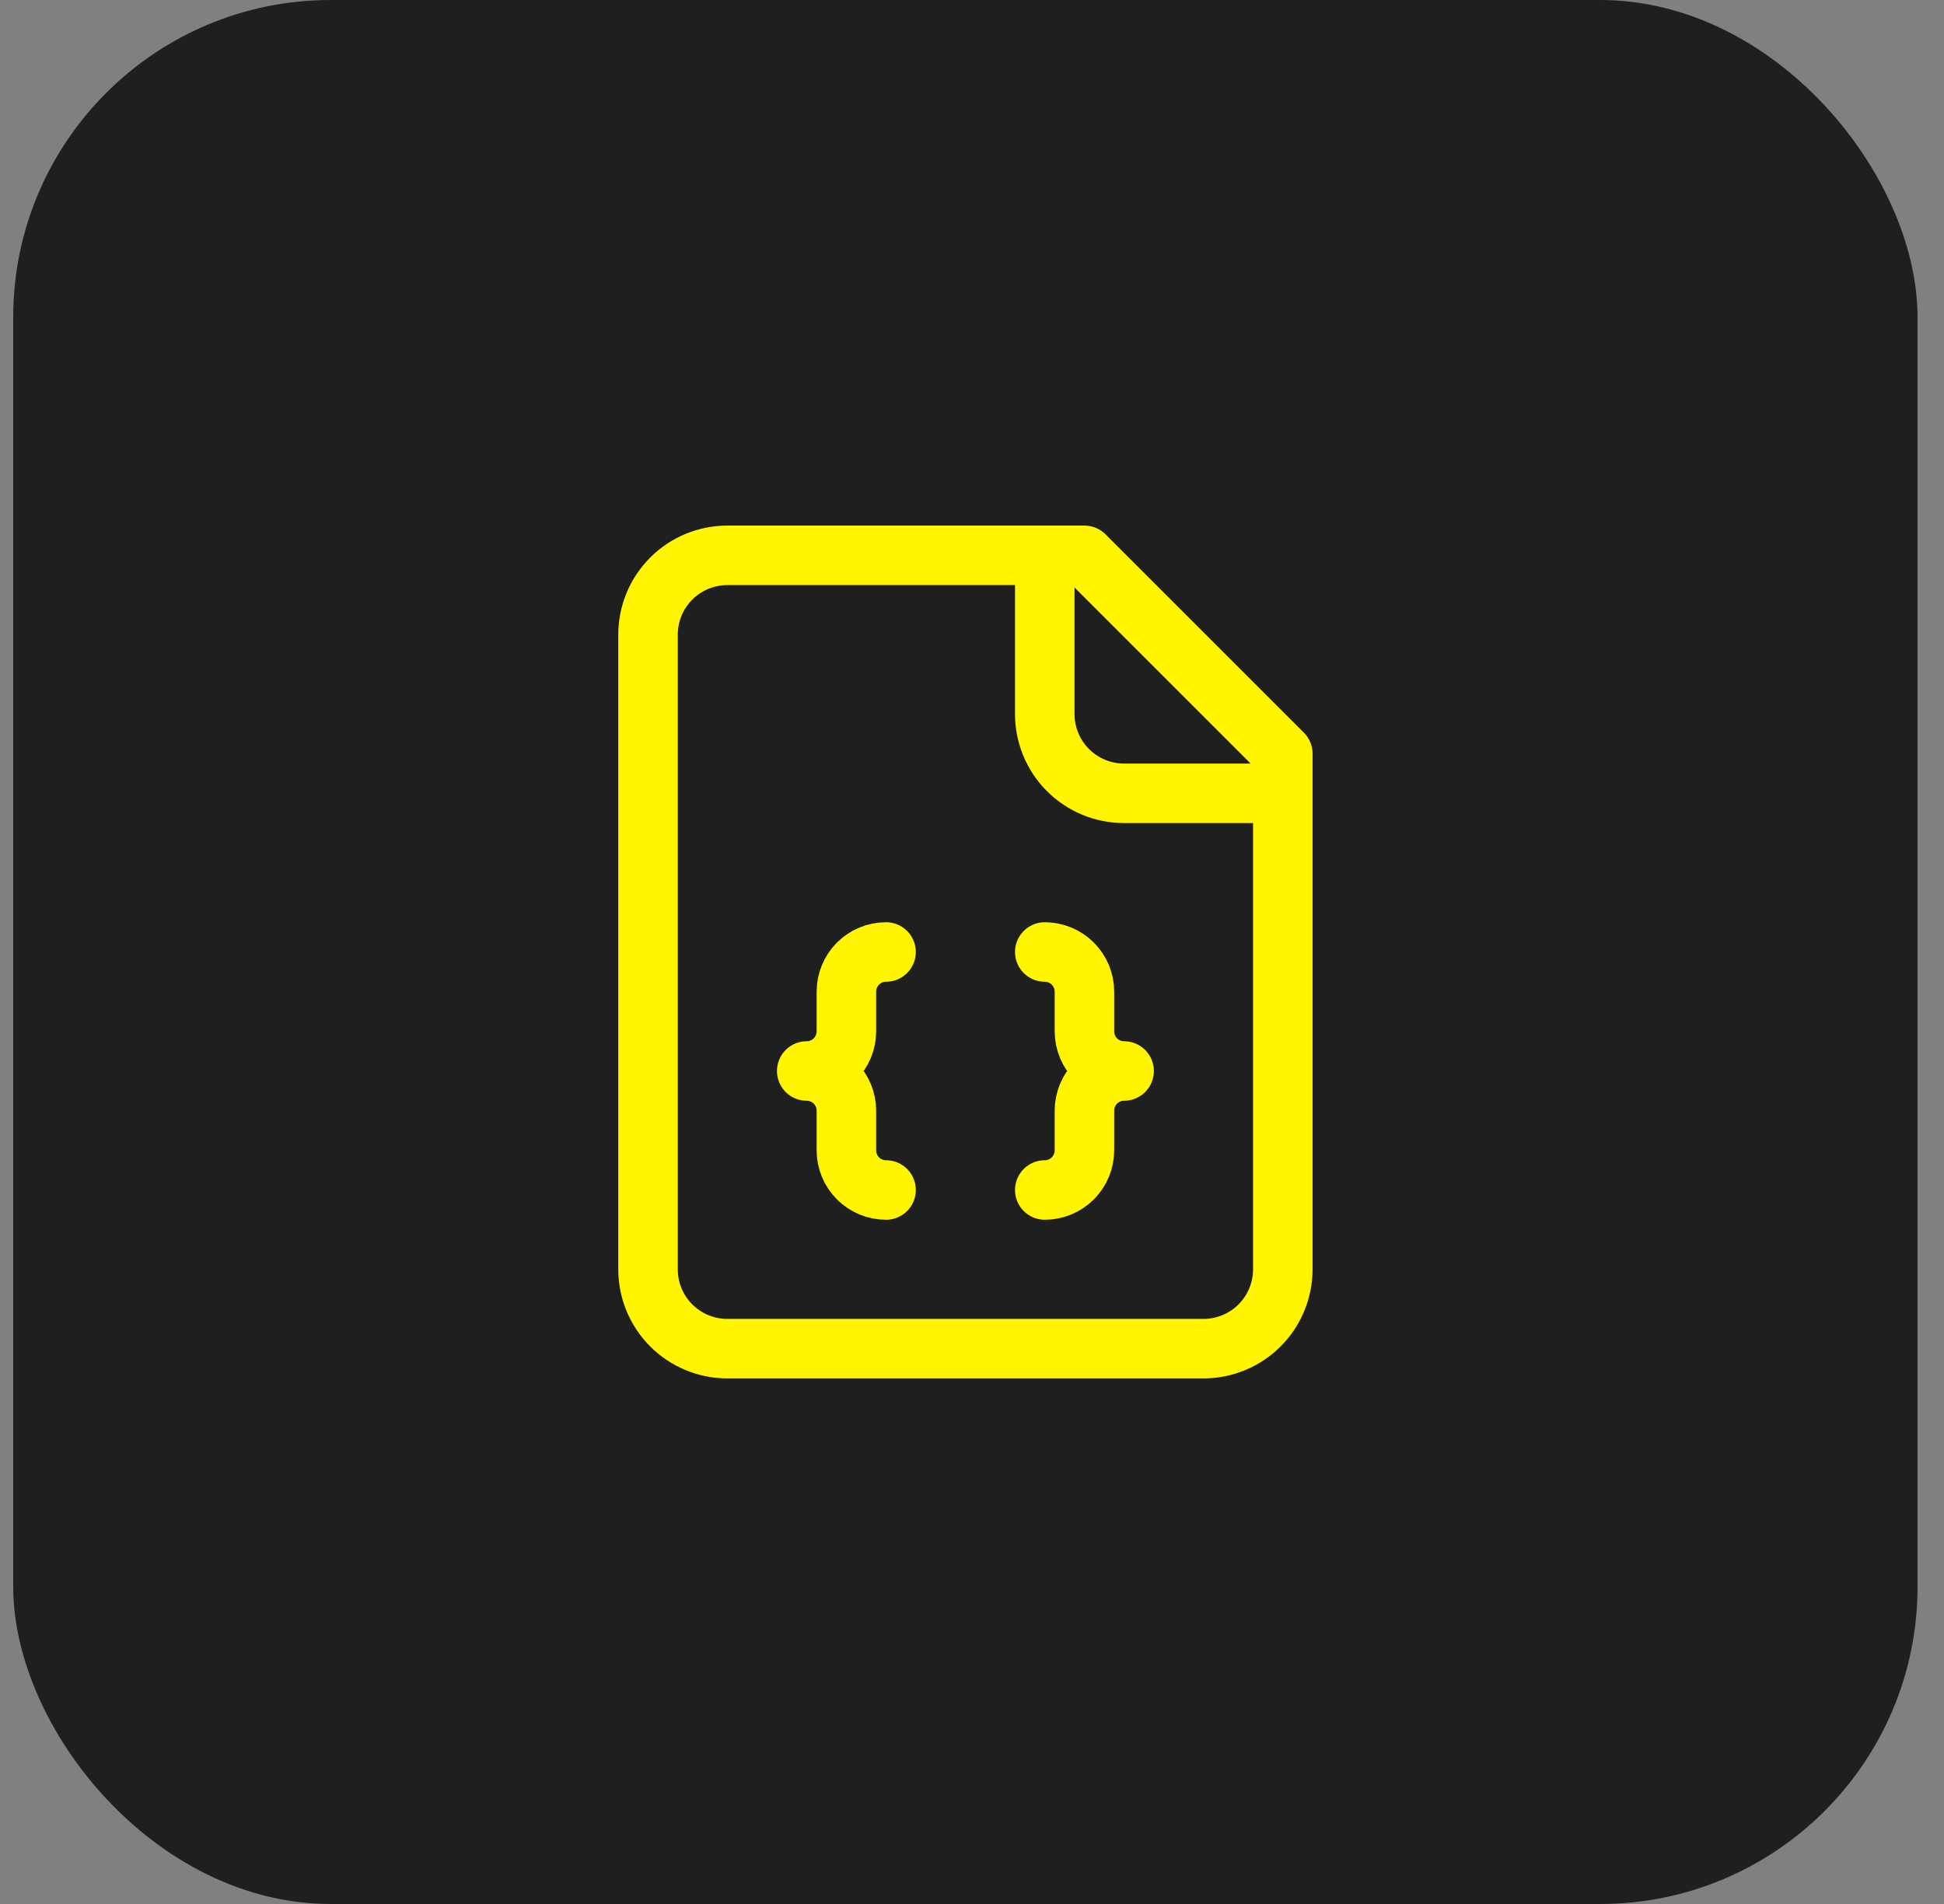 <svg width="49" height="48" viewBox="0 0 49 48" fill="none" xmlns="http://www.w3.org/2000/svg">
<rect x="0" y="0" width="49" height="48" fill="#808080" stroke="none"/>
<rect x="0.333" width="48" height="48" rx="8" fill="#1F1F1F"/>
<path d="M26.334 14V18C26.334 18.53 26.544 19.039 26.919 19.414C27.294 19.789 27.803 20 28.334 20H32.334M22.334 24C22.068 24 21.814 24.105 21.626 24.293C21.439 24.48 21.334 24.735 21.334 25V26C21.334 26.265 21.228 26.52 21.041 26.707C20.853 26.895 20.599 27 20.334 27C20.599 27 20.853 27.105 21.041 27.293C21.228 27.48 21.334 27.735 21.334 28V29C21.334 29.265 21.439 29.52 21.626 29.707C21.814 29.895 22.068 30 22.334 30M26.334 30C26.599 30 26.853 29.895 27.041 29.707C27.228 29.52 27.334 29.265 27.334 29V28C27.334 27.735 27.439 27.48 27.626 27.293C27.814 27.105 28.068 27 28.334 27C28.068 27 27.814 26.895 27.626 26.707C27.439 26.52 27.334 26.265 27.334 26V25C27.334 24.735 27.228 24.48 27.041 24.293C26.853 24.105 26.599 24 26.334 24M27.334 14H18.334C17.803 14 17.294 14.211 16.919 14.586C16.544 14.961 16.334 15.47 16.334 16V32C16.334 32.53 16.544 33.039 16.919 33.414C17.294 33.789 17.803 34 18.334 34H30.334C30.864 34 31.373 33.789 31.748 33.414C32.123 33.039 32.334 32.53 32.334 32V19L27.334 14Z" stroke="#FFF500" stroke-width="1.5" stroke-linecap="round" stroke-linejoin="round"/>
</svg>
